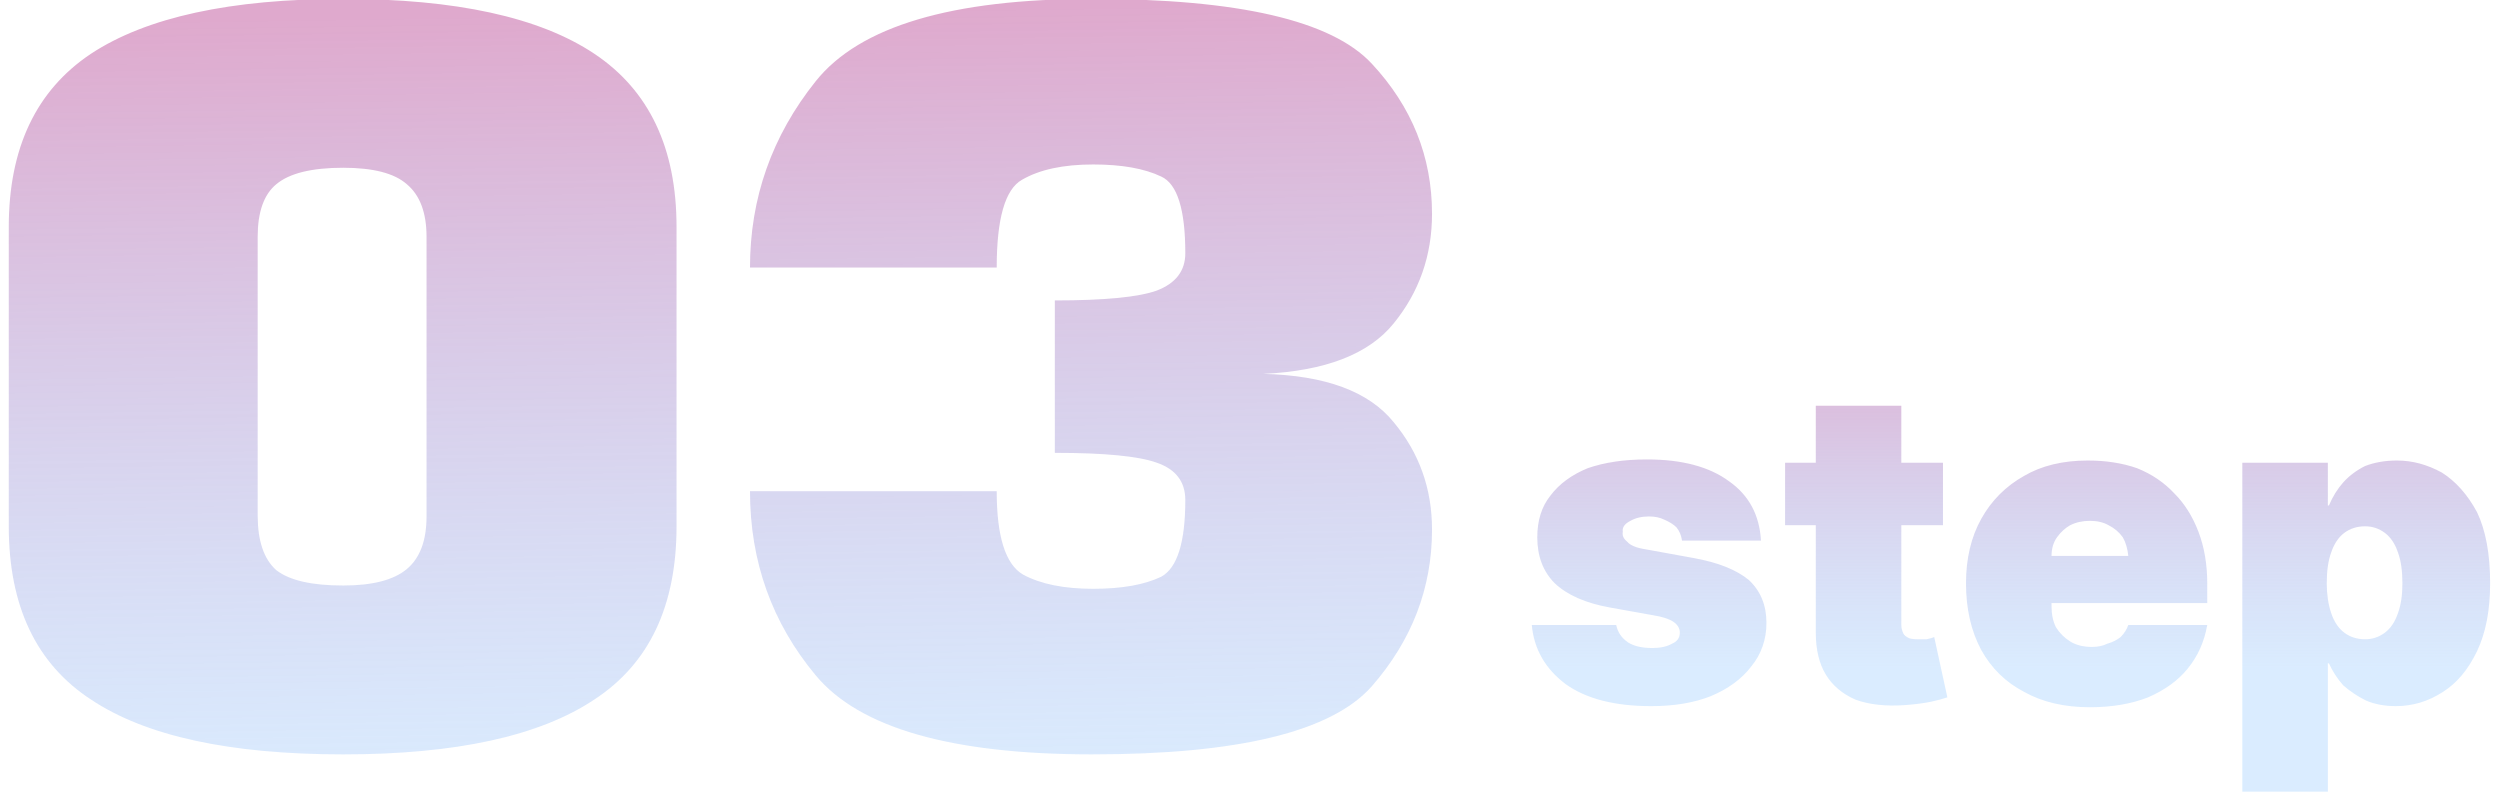 <svg version="1.2" xmlns="http://www.w3.org/2000/svg" viewBox="0 0 228 73" width="228" height="73">
	<title>Group 112</title>
	<defs>
		<linearGradient id="g1" x2="1" gradientUnits="userSpaceOnUse" gradientTransform="matrix(1.239,87.983,-163.915,2.308,66,1)">
			<stop offset="0" stop-color="#dfa9cd" stop-opacity="1"/>
			<stop offset=".812" stop-color="#bcdcfe" stop-opacity=".55"/>
		</linearGradient>
		<linearGradient id="g2" x2="1" gradientUnits="userSpaceOnUse" gradientTransform="matrix(0,39,-96.769,0,183.5,29)">
			<stop offset="0" stop-color="#dfaace" stop-opacity="1"/>
			<stop offset=".816" stop-color="#bcdcfe" stop-opacity=".55"/>
		</linearGradient>
	</defs>
	<style>
		.s0 { fill: url(#g1) } 
		.s1 { fill: url(#g2) } 
	</style>
	<path class="s0" d="m31.3 68.8q-15.5 0-23-5-7.5-4.9-7.5-15.8v-27.3q0-10.8 7.5-15.8 7.6-5 23-5 15.4 0 22.9 5 7.5 5 7.5 15.8v27.3q0 10.9-7.5 15.8-7.5 5-22.9 5zm0-15.4q4 0 5.8-1.5 1.8-1.5 1.8-4.8v-25.5q0-3.3-1.8-4.8-1.7-1.5-5.8-1.5-4.3 0-6.1 1.5-1.7 1.4-1.7 4.8v25.4q0 3.5 1.7 5 1.8 1.4 6.1 1.4zm68.3 15.4q-19.2 0-25.2-7.2-6-7.2-6-16.8h22.5q0 6.2 2.4 7.6 2.4 1.3 6.4 1.3 3.9 0 6.2-1.1 2.2-1.2 2.2-7 0-2.5-2.6-3.4-2.5-0.9-9.3-0.9v-13.9q6.8 0 9.3-0.9 2.6-1 2.6-3.4 0-6-2.2-7-2.3-1.1-6.2-1.1-4.1 0-6.5 1.4-2.3 1.3-2.3 8h-22.5q0-9.5 6-17 6-7.5 25.2-7.5 20 0 25.5 5.9 5.5 5.9 5.5 13.7 0 5.7-3.5 10-3.4 4.2-11.9 4.6 8.5 0.2 11.9 4.4 3.5 4.2 3.5 9.8 0 8-5.5 14.3-5.5 6.2-25.5 6.2z"/>
	<path class="s1" d="m160.6 49.3h-7.2q-0.1-0.7-0.5-1.2-0.4-0.4-1.1-0.7-0.6-0.3-1.4-0.3-1 0-1.7 0.4-0.8 0.4-0.7 1-0.1 0.5 0.4 0.9 0.4 0.5 1.7 0.7l4.4 0.8q3.3 0.6 5 2 1.6 1.5 1.6 3.9 0 2.3-1.4 4-1.3 1.7-3.7 2.7-2.3 0.9-5.4 0.9-5 0-7.8-2-2.8-2.1-3.1-5.4h7.7q0.2 1 1.1 1.6 0.8 0.5 2.2 0.5 1.1 0 1.8-0.4 0.7-0.3 0.7-1 0-0.6-0.6-1-0.6-0.4-1.9-0.6l-3.9-0.7q-3.3-0.6-5-2.2-1.6-1.6-1.6-4.2 0-2.3 1.2-3.8 1.2-1.6 3.4-2.5 2.3-0.8 5.4-0.8 4.8 0 7.5 2 2.7 1.9 2.9 5.4zm16.6-7.1v5.7h-14.4v-5.7zm-11.6-5.2h7.8v20q0 0.4 0.2 0.8 0.1 0.2 0.5 0.4 0.3 0.1 0.8 0.1 0.4 0 0.8 0 0.5-0.1 0.7-0.2l1.2 5.5q-0.6 0.2-1.5 0.4-1 0.2-2.3 0.3-2.7 0.2-4.6-0.5-1.8-0.8-2.7-2.3-0.9-1.5-0.9-3.8zm25 27.5q-3.5 0-6-1.4-2.5-1.3-3.9-3.8-1.4-2.6-1.4-6.1 0-3.4 1.4-5.9 1.4-2.5 3.9-3.9 2.4-1.4 5.8-1.4 2.5 0 4.5 0.7 2 0.8 3.4 2.3 1.4 1.4 2.2 3.5 0.8 2.1 0.8 4.7v1.8h-19.5v-4.3h12.3q-0.1-1-0.5-1.7-0.5-0.7-1.3-1.1-0.7-0.4-1.7-0.4-1 0-1.8 0.4-0.7 0.4-1.2 1.1-0.5 0.7-0.5 1.7v4.6q0 1.1 0.4 1.9 0.5 0.8 1.3 1.3 0.8 0.5 2 0.5 0.8 0 1.4-0.3 0.7-0.2 1.2-0.6 0.5-0.5 0.7-1.1h7.2q-0.4 2.3-1.8 4-1.3 1.6-3.6 2.6-2.3 0.9-5.3 0.9zm13.9 7.7v-30h7.8v3.9h0.1q0.5-1.2 1.3-2.1 0.8-0.9 2-1.5 1.3-0.5 2.9-0.5 2.1 0 4.1 1.1 1.9 1.2 3.2 3.6 1.2 2.5 1.2 6.5 0 3.7-1.2 6.2-1.2 2.5-3.1 3.7-2 1.3-4.3 1.3-1.5 0-2.7-0.5-1.2-0.6-2.1-1.4-0.8-0.9-1.3-2h-0.1v11.7zm7.7-19q0 1.5 0.4 2.7 0.4 1.2 1.2 1.8 0.8 0.6 1.9 0.6 1 0 1.8-0.6 0.8-0.6 1.2-1.8 0.4-1.1 0.4-2.7 0-1.7-0.4-2.8-0.4-1.2-1.2-1.8-0.8-0.6-1.8-0.6-1.1 0-1.9 0.6-0.8 0.6-1.2 1.8-0.4 1.1-0.4 2.8z"/>
</svg>